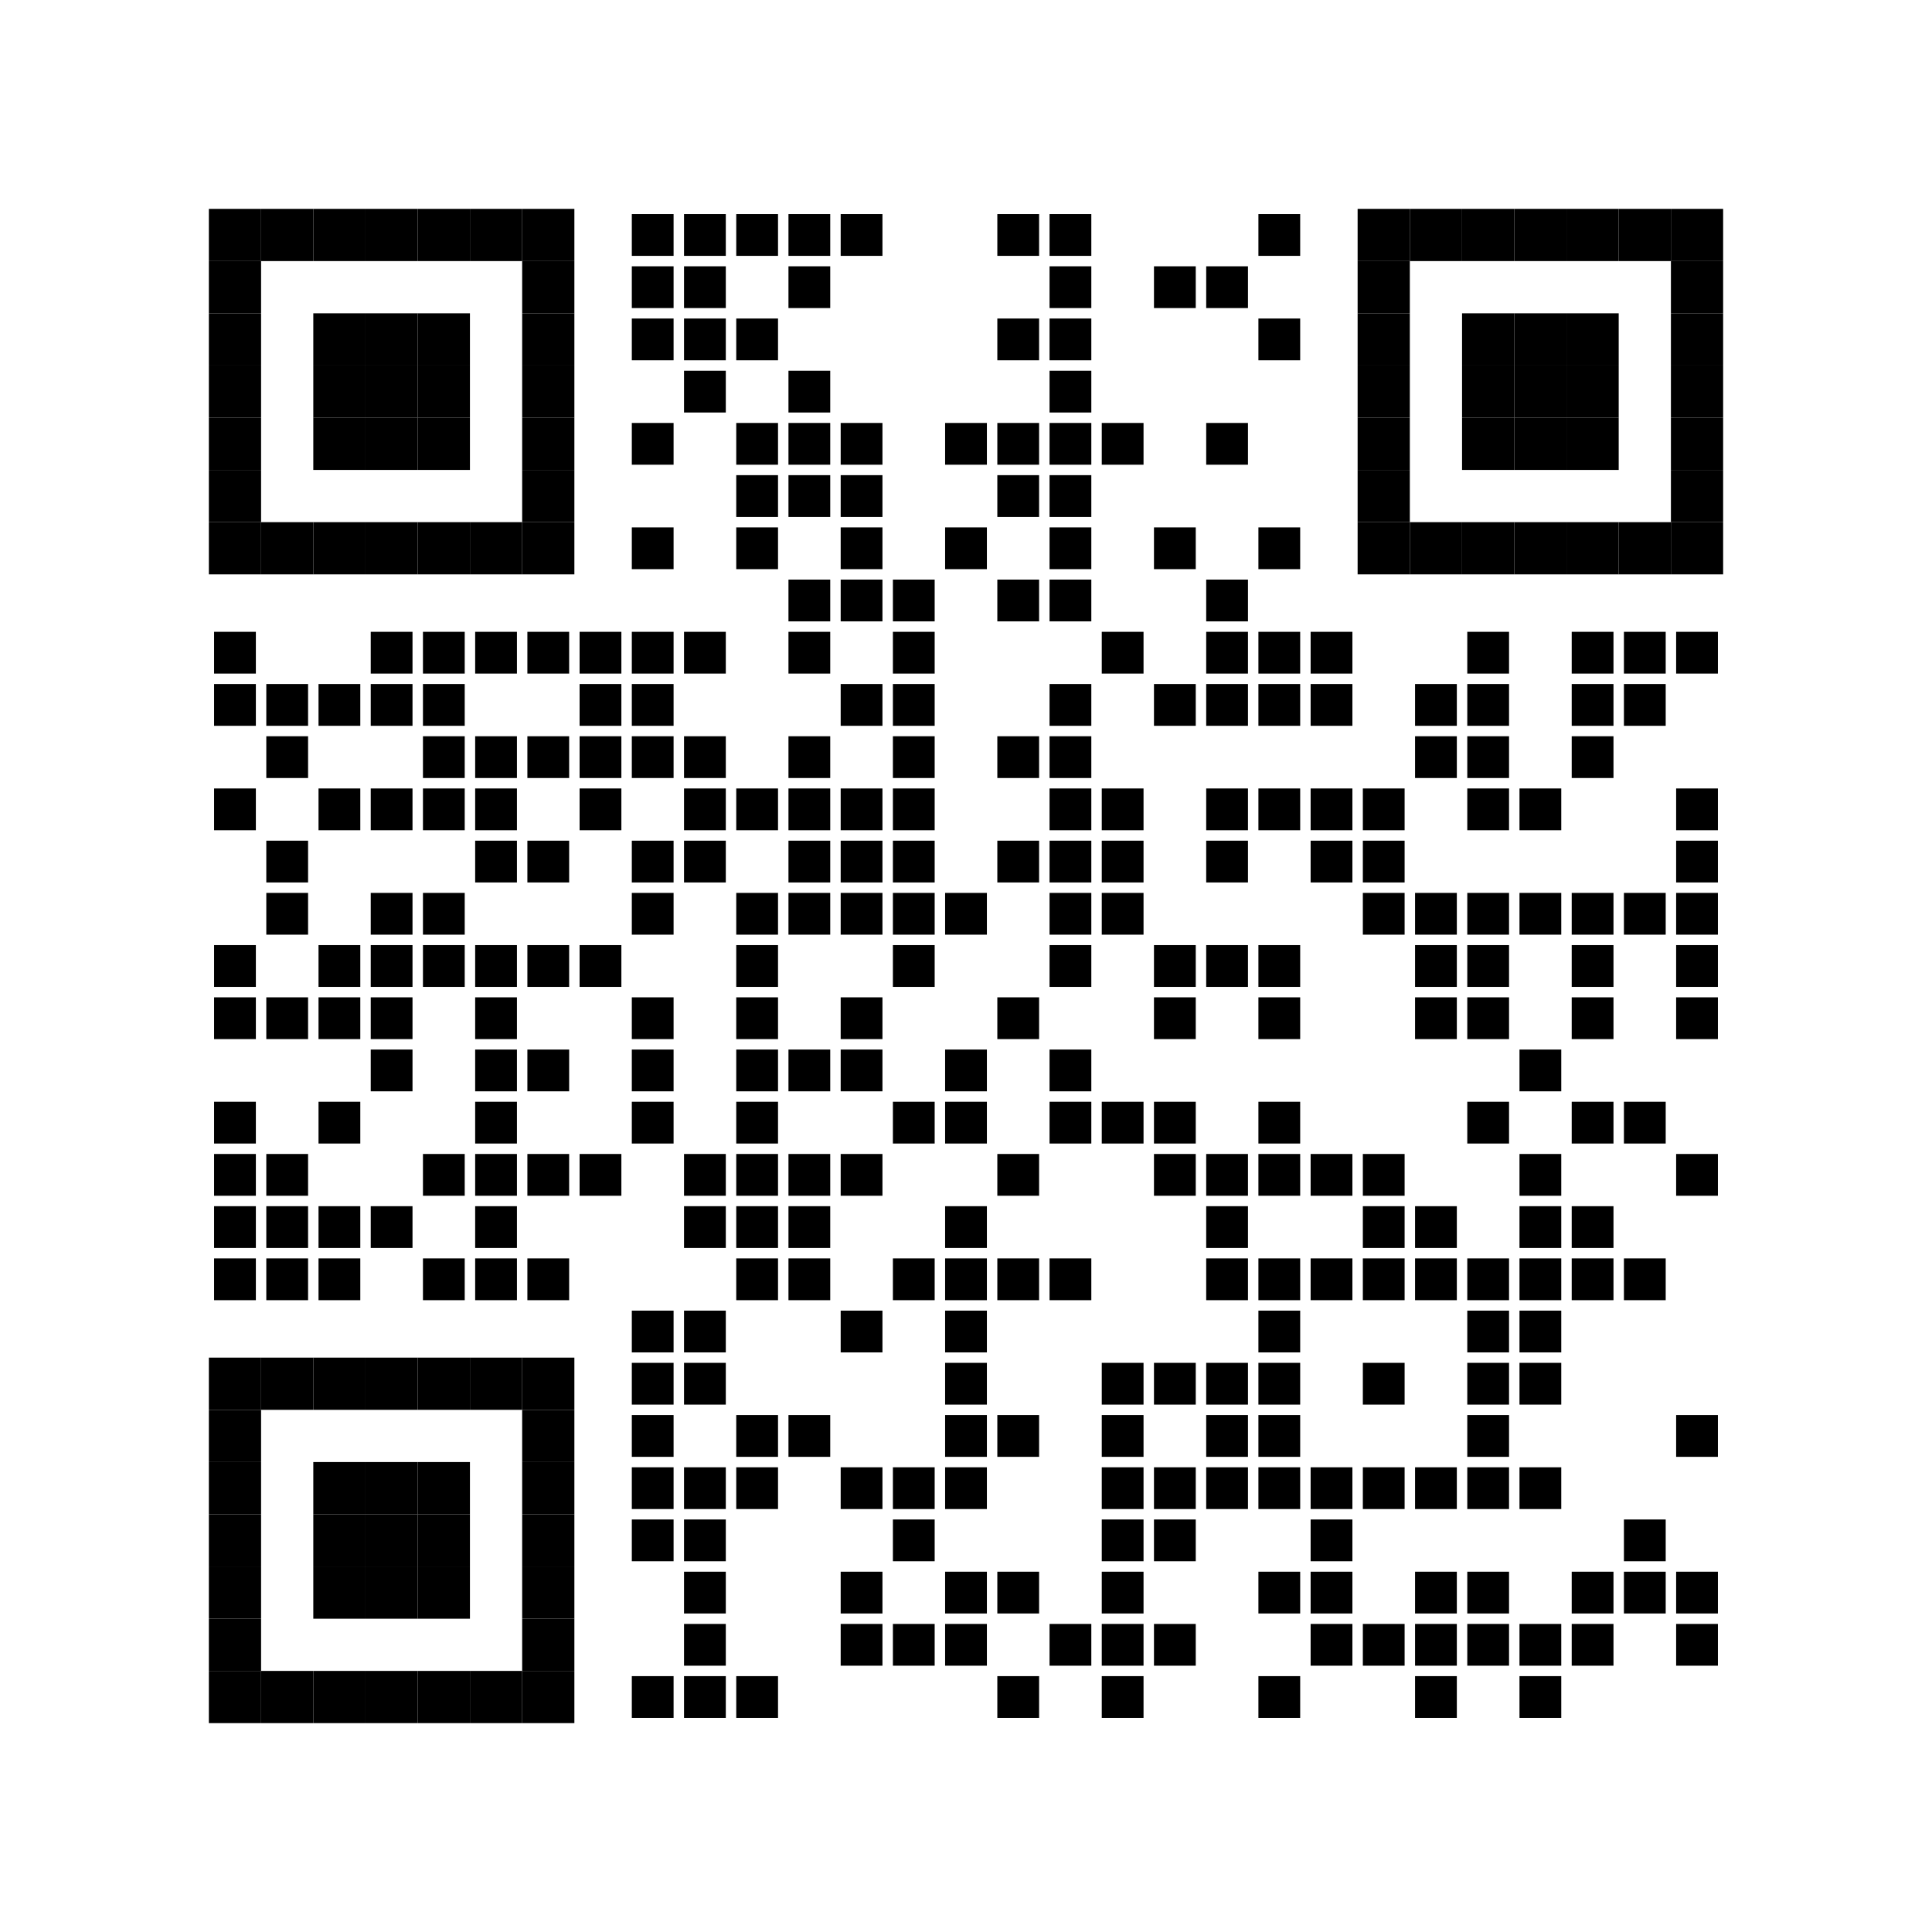 <?xml version='1.0' encoding='UTF-8'?>
<svg width="37mm" height="37mm" version="1.1" xmlns="http://www.w3.org/2000/svg"><svg:rect xmlns:svg="http://www.w3.org/2000/svg" x="4mm" y="4mm" width="1mm" height="1mm"/><svg:rect xmlns:svg="http://www.w3.org/2000/svg" x="5mm" y="4mm" width="1mm" height="1mm"/><svg:rect xmlns:svg="http://www.w3.org/2000/svg" x="6mm" y="4mm" width="1mm" height="1mm"/><svg:rect xmlns:svg="http://www.w3.org/2000/svg" x="7mm" y="4mm" width="1mm" height="1mm"/><svg:rect xmlns:svg="http://www.w3.org/2000/svg" x="8mm" y="4mm" width="1mm" height="1mm"/><svg:rect xmlns:svg="http://www.w3.org/2000/svg" x="9mm" y="4mm" width="1mm" height="1mm"/><svg:rect xmlns:svg="http://www.w3.org/2000/svg" x="10mm" y="4mm" width="1mm" height="1mm"/><svg:rect xmlns:svg="http://www.w3.org/2000/svg" x="12.1mm" y="4.1mm" width="0.8mm" height="0.8mm"/><svg:rect xmlns:svg="http://www.w3.org/2000/svg" x="13.1mm" y="4.1mm" width="0.8mm" height="0.8mm"/><svg:rect xmlns:svg="http://www.w3.org/2000/svg" x="14.1mm" y="4.1mm" width="0.8mm" height="0.8mm"/><svg:rect xmlns:svg="http://www.w3.org/2000/svg" x="15.1mm" y="4.1mm" width="0.8mm" height="0.8mm"/><svg:rect xmlns:svg="http://www.w3.org/2000/svg" x="16.1mm" y="4.1mm" width="0.8mm" height="0.8mm"/><svg:rect xmlns:svg="http://www.w3.org/2000/svg" x="19.1mm" y="4.1mm" width="0.8mm" height="0.8mm"/><svg:rect xmlns:svg="http://www.w3.org/2000/svg" x="20.1mm" y="4.1mm" width="0.8mm" height="0.8mm"/><svg:rect xmlns:svg="http://www.w3.org/2000/svg" x="24.1mm" y="4.1mm" width="0.8mm" height="0.8mm"/><svg:rect xmlns:svg="http://www.w3.org/2000/svg" x="26mm" y="4mm" width="1mm" height="1mm"/><svg:rect xmlns:svg="http://www.w3.org/2000/svg" x="27mm" y="4mm" width="1mm" height="1mm"/><svg:rect xmlns:svg="http://www.w3.org/2000/svg" x="28mm" y="4mm" width="1mm" height="1mm"/><svg:rect xmlns:svg="http://www.w3.org/2000/svg" x="29mm" y="4mm" width="1mm" height="1mm"/><svg:rect xmlns:svg="http://www.w3.org/2000/svg" x="30mm" y="4mm" width="1mm" height="1mm"/><svg:rect xmlns:svg="http://www.w3.org/2000/svg" x="31mm" y="4mm" width="1mm" height="1mm"/><svg:rect xmlns:svg="http://www.w3.org/2000/svg" x="32mm" y="4mm" width="1mm" height="1mm"/><svg:rect xmlns:svg="http://www.w3.org/2000/svg" x="4mm" y="5mm" width="1mm" height="1mm"/><svg:rect xmlns:svg="http://www.w3.org/2000/svg" x="10mm" y="5mm" width="1mm" height="1mm"/><svg:rect xmlns:svg="http://www.w3.org/2000/svg" x="12.1mm" y="5.1mm" width="0.8mm" height="0.8mm"/><svg:rect xmlns:svg="http://www.w3.org/2000/svg" x="13.1mm" y="5.1mm" width="0.8mm" height="0.8mm"/><svg:rect xmlns:svg="http://www.w3.org/2000/svg" x="15.1mm" y="5.1mm" width="0.8mm" height="0.8mm"/><svg:rect xmlns:svg="http://www.w3.org/2000/svg" x="20.1mm" y="5.1mm" width="0.8mm" height="0.8mm"/><svg:rect xmlns:svg="http://www.w3.org/2000/svg" x="22.1mm" y="5.1mm" width="0.8mm" height="0.8mm"/><svg:rect xmlns:svg="http://www.w3.org/2000/svg" x="23.1mm" y="5.1mm" width="0.8mm" height="0.8mm"/><svg:rect xmlns:svg="http://www.w3.org/2000/svg" x="26mm" y="5mm" width="1mm" height="1mm"/><svg:rect xmlns:svg="http://www.w3.org/2000/svg" x="32mm" y="5mm" width="1mm" height="1mm"/><svg:rect xmlns:svg="http://www.w3.org/2000/svg" x="4mm" y="6mm" width="1mm" height="1mm"/><svg:rect xmlns:svg="http://www.w3.org/2000/svg" x="6mm" y="6mm" width="1mm" height="1mm"/><svg:rect xmlns:svg="http://www.w3.org/2000/svg" x="7mm" y="6mm" width="1mm" height="1mm"/><svg:rect xmlns:svg="http://www.w3.org/2000/svg" x="8mm" y="6mm" width="1mm" height="1mm"/><svg:rect xmlns:svg="http://www.w3.org/2000/svg" x="10mm" y="6mm" width="1mm" height="1mm"/><svg:rect xmlns:svg="http://www.w3.org/2000/svg" x="12.1mm" y="6.1mm" width="0.8mm" height="0.8mm"/><svg:rect xmlns:svg="http://www.w3.org/2000/svg" x="13.1mm" y="6.1mm" width="0.8mm" height="0.8mm"/><svg:rect xmlns:svg="http://www.w3.org/2000/svg" x="14.1mm" y="6.1mm" width="0.8mm" height="0.8mm"/><svg:rect xmlns:svg="http://www.w3.org/2000/svg" x="19.1mm" y="6.1mm" width="0.8mm" height="0.8mm"/><svg:rect xmlns:svg="http://www.w3.org/2000/svg" x="20.1mm" y="6.1mm" width="0.8mm" height="0.8mm"/><svg:rect xmlns:svg="http://www.w3.org/2000/svg" x="24.1mm" y="6.1mm" width="0.8mm" height="0.8mm"/><svg:rect xmlns:svg="http://www.w3.org/2000/svg" x="26mm" y="6mm" width="1mm" height="1mm"/><svg:rect xmlns:svg="http://www.w3.org/2000/svg" x="28mm" y="6mm" width="1mm" height="1mm"/><svg:rect xmlns:svg="http://www.w3.org/2000/svg" x="29mm" y="6mm" width="1mm" height="1mm"/><svg:rect xmlns:svg="http://www.w3.org/2000/svg" x="30mm" y="6mm" width="1mm" height="1mm"/><svg:rect xmlns:svg="http://www.w3.org/2000/svg" x="32mm" y="6mm" width="1mm" height="1mm"/><svg:rect xmlns:svg="http://www.w3.org/2000/svg" x="4mm" y="7mm" width="1mm" height="1mm"/><svg:rect xmlns:svg="http://www.w3.org/2000/svg" x="6mm" y="7mm" width="1mm" height="1mm"/><svg:rect xmlns:svg="http://www.w3.org/2000/svg" x="7mm" y="7mm" width="1mm" height="1mm"/><svg:rect xmlns:svg="http://www.w3.org/2000/svg" x="8mm" y="7mm" width="1mm" height="1mm"/><svg:rect xmlns:svg="http://www.w3.org/2000/svg" x="10mm" y="7mm" width="1mm" height="1mm"/><svg:rect xmlns:svg="http://www.w3.org/2000/svg" x="13.1mm" y="7.1mm" width="0.8mm" height="0.8mm"/><svg:rect xmlns:svg="http://www.w3.org/2000/svg" x="15.1mm" y="7.1mm" width="0.8mm" height="0.8mm"/><svg:rect xmlns:svg="http://www.w3.org/2000/svg" x="20.1mm" y="7.1mm" width="0.8mm" height="0.8mm"/><svg:rect xmlns:svg="http://www.w3.org/2000/svg" x="26mm" y="7mm" width="1mm" height="1mm"/><svg:rect xmlns:svg="http://www.w3.org/2000/svg" x="28mm" y="7mm" width="1mm" height="1mm"/><svg:rect xmlns:svg="http://www.w3.org/2000/svg" x="29mm" y="7mm" width="1mm" height="1mm"/><svg:rect xmlns:svg="http://www.w3.org/2000/svg" x="30mm" y="7mm" width="1mm" height="1mm"/><svg:rect xmlns:svg="http://www.w3.org/2000/svg" x="32mm" y="7mm" width="1mm" height="1mm"/><svg:rect xmlns:svg="http://www.w3.org/2000/svg" x="4mm" y="8mm" width="1mm" height="1mm"/><svg:rect xmlns:svg="http://www.w3.org/2000/svg" x="6mm" y="8mm" width="1mm" height="1mm"/><svg:rect xmlns:svg="http://www.w3.org/2000/svg" x="7mm" y="8mm" width="1mm" height="1mm"/><svg:rect xmlns:svg="http://www.w3.org/2000/svg" x="8mm" y="8mm" width="1mm" height="1mm"/><svg:rect xmlns:svg="http://www.w3.org/2000/svg" x="10mm" y="8mm" width="1mm" height="1mm"/><svg:rect xmlns:svg="http://www.w3.org/2000/svg" x="12.1mm" y="8.1mm" width="0.8mm" height="0.8mm"/><svg:rect xmlns:svg="http://www.w3.org/2000/svg" x="14.1mm" y="8.1mm" width="0.8mm" height="0.8mm"/><svg:rect xmlns:svg="http://www.w3.org/2000/svg" x="15.1mm" y="8.1mm" width="0.8mm" height="0.8mm"/><svg:rect xmlns:svg="http://www.w3.org/2000/svg" x="16.1mm" y="8.1mm" width="0.8mm" height="0.8mm"/><svg:rect xmlns:svg="http://www.w3.org/2000/svg" x="18.1mm" y="8.1mm" width="0.8mm" height="0.8mm"/><svg:rect xmlns:svg="http://www.w3.org/2000/svg" x="19.1mm" y="8.1mm" width="0.8mm" height="0.8mm"/><svg:rect xmlns:svg="http://www.w3.org/2000/svg" x="20.1mm" y="8.1mm" width="0.8mm" height="0.8mm"/><svg:rect xmlns:svg="http://www.w3.org/2000/svg" x="21.1mm" y="8.1mm" width="0.8mm" height="0.8mm"/><svg:rect xmlns:svg="http://www.w3.org/2000/svg" x="23.1mm" y="8.1mm" width="0.8mm" height="0.8mm"/><svg:rect xmlns:svg="http://www.w3.org/2000/svg" x="26mm" y="8mm" width="1mm" height="1mm"/><svg:rect xmlns:svg="http://www.w3.org/2000/svg" x="28mm" y="8mm" width="1mm" height="1mm"/><svg:rect xmlns:svg="http://www.w3.org/2000/svg" x="29mm" y="8mm" width="1mm" height="1mm"/><svg:rect xmlns:svg="http://www.w3.org/2000/svg" x="30mm" y="8mm" width="1mm" height="1mm"/><svg:rect xmlns:svg="http://www.w3.org/2000/svg" x="32mm" y="8mm" width="1mm" height="1mm"/><svg:rect xmlns:svg="http://www.w3.org/2000/svg" x="4mm" y="9mm" width="1mm" height="1mm"/><svg:rect xmlns:svg="http://www.w3.org/2000/svg" x="10mm" y="9mm" width="1mm" height="1mm"/><svg:rect xmlns:svg="http://www.w3.org/2000/svg" x="14.1mm" y="9.1mm" width="0.8mm" height="0.8mm"/><svg:rect xmlns:svg="http://www.w3.org/2000/svg" x="15.1mm" y="9.1mm" width="0.8mm" height="0.8mm"/><svg:rect xmlns:svg="http://www.w3.org/2000/svg" x="16.1mm" y="9.1mm" width="0.8mm" height="0.8mm"/><svg:rect xmlns:svg="http://www.w3.org/2000/svg" x="19.1mm" y="9.1mm" width="0.8mm" height="0.8mm"/><svg:rect xmlns:svg="http://www.w3.org/2000/svg" x="20.1mm" y="9.1mm" width="0.8mm" height="0.8mm"/><svg:rect xmlns:svg="http://www.w3.org/2000/svg" x="26mm" y="9mm" width="1mm" height="1mm"/><svg:rect xmlns:svg="http://www.w3.org/2000/svg" x="32mm" y="9mm" width="1mm" height="1mm"/><svg:rect xmlns:svg="http://www.w3.org/2000/svg" x="4mm" y="10mm" width="1mm" height="1mm"/><svg:rect xmlns:svg="http://www.w3.org/2000/svg" x="5mm" y="10mm" width="1mm" height="1mm"/><svg:rect xmlns:svg="http://www.w3.org/2000/svg" x="6mm" y="10mm" width="1mm" height="1mm"/><svg:rect xmlns:svg="http://www.w3.org/2000/svg" x="7mm" y="10mm" width="1mm" height="1mm"/><svg:rect xmlns:svg="http://www.w3.org/2000/svg" x="8mm" y="10mm" width="1mm" height="1mm"/><svg:rect xmlns:svg="http://www.w3.org/2000/svg" x="9mm" y="10mm" width="1mm" height="1mm"/><svg:rect xmlns:svg="http://www.w3.org/2000/svg" x="10mm" y="10mm" width="1mm" height="1mm"/><svg:rect xmlns:svg="http://www.w3.org/2000/svg" x="12.1mm" y="10.1mm" width="0.8mm" height="0.8mm"/><svg:rect xmlns:svg="http://www.w3.org/2000/svg" x="14.1mm" y="10.1mm" width="0.8mm" height="0.8mm"/><svg:rect xmlns:svg="http://www.w3.org/2000/svg" x="16.1mm" y="10.1mm" width="0.8mm" height="0.8mm"/><svg:rect xmlns:svg="http://www.w3.org/2000/svg" x="18.1mm" y="10.1mm" width="0.8mm" height="0.8mm"/><svg:rect xmlns:svg="http://www.w3.org/2000/svg" x="20.1mm" y="10.1mm" width="0.8mm" height="0.8mm"/><svg:rect xmlns:svg="http://www.w3.org/2000/svg" x="22.1mm" y="10.1mm" width="0.8mm" height="0.8mm"/><svg:rect xmlns:svg="http://www.w3.org/2000/svg" x="24.1mm" y="10.1mm" width="0.8mm" height="0.8mm"/><svg:rect xmlns:svg="http://www.w3.org/2000/svg" x="26mm" y="10mm" width="1mm" height="1mm"/><svg:rect xmlns:svg="http://www.w3.org/2000/svg" x="27mm" y="10mm" width="1mm" height="1mm"/><svg:rect xmlns:svg="http://www.w3.org/2000/svg" x="28mm" y="10mm" width="1mm" height="1mm"/><svg:rect xmlns:svg="http://www.w3.org/2000/svg" x="29mm" y="10mm" width="1mm" height="1mm"/><svg:rect xmlns:svg="http://www.w3.org/2000/svg" x="30mm" y="10mm" width="1mm" height="1mm"/><svg:rect xmlns:svg="http://www.w3.org/2000/svg" x="31mm" y="10mm" width="1mm" height="1mm"/><svg:rect xmlns:svg="http://www.w3.org/2000/svg" x="32mm" y="10mm" width="1mm" height="1mm"/><svg:rect xmlns:svg="http://www.w3.org/2000/svg" x="15.1mm" y="11.1mm" width="0.8mm" height="0.8mm"/><svg:rect xmlns:svg="http://www.w3.org/2000/svg" x="16.1mm" y="11.1mm" width="0.8mm" height="0.8mm"/><svg:rect xmlns:svg="http://www.w3.org/2000/svg" x="17.1mm" y="11.1mm" width="0.8mm" height="0.8mm"/><svg:rect xmlns:svg="http://www.w3.org/2000/svg" x="19.1mm" y="11.1mm" width="0.8mm" height="0.8mm"/><svg:rect xmlns:svg="http://www.w3.org/2000/svg" x="20.1mm" y="11.1mm" width="0.8mm" height="0.8mm"/><svg:rect xmlns:svg="http://www.w3.org/2000/svg" x="23.1mm" y="11.1mm" width="0.8mm" height="0.8mm"/><svg:rect xmlns:svg="http://www.w3.org/2000/svg" x="4.1mm" y="12.1mm" width="0.8mm" height="0.8mm"/><svg:rect xmlns:svg="http://www.w3.org/2000/svg" x="7.1mm" y="12.1mm" width="0.8mm" height="0.8mm"/><svg:rect xmlns:svg="http://www.w3.org/2000/svg" x="8.1mm" y="12.1mm" width="0.8mm" height="0.8mm"/><svg:rect xmlns:svg="http://www.w3.org/2000/svg" x="9.1mm" y="12.1mm" width="0.8mm" height="0.8mm"/><svg:rect xmlns:svg="http://www.w3.org/2000/svg" x="10.1mm" y="12.1mm" width="0.8mm" height="0.8mm"/><svg:rect xmlns:svg="http://www.w3.org/2000/svg" x="11.1mm" y="12.1mm" width="0.8mm" height="0.8mm"/><svg:rect xmlns:svg="http://www.w3.org/2000/svg" x="12.1mm" y="12.1mm" width="0.8mm" height="0.8mm"/><svg:rect xmlns:svg="http://www.w3.org/2000/svg" x="13.1mm" y="12.1mm" width="0.8mm" height="0.8mm"/><svg:rect xmlns:svg="http://www.w3.org/2000/svg" x="15.1mm" y="12.1mm" width="0.8mm" height="0.8mm"/><svg:rect xmlns:svg="http://www.w3.org/2000/svg" x="17.1mm" y="12.1mm" width="0.8mm" height="0.8mm"/><svg:rect xmlns:svg="http://www.w3.org/2000/svg" x="21.1mm" y="12.1mm" width="0.8mm" height="0.8mm"/><svg:rect xmlns:svg="http://www.w3.org/2000/svg" x="23.1mm" y="12.1mm" width="0.8mm" height="0.8mm"/><svg:rect xmlns:svg="http://www.w3.org/2000/svg" x="24.1mm" y="12.1mm" width="0.8mm" height="0.8mm"/><svg:rect xmlns:svg="http://www.w3.org/2000/svg" x="25.1mm" y="12.1mm" width="0.8mm" height="0.8mm"/><svg:rect xmlns:svg="http://www.w3.org/2000/svg" x="28.1mm" y="12.1mm" width="0.8mm" height="0.8mm"/><svg:rect xmlns:svg="http://www.w3.org/2000/svg" x="30.1mm" y="12.1mm" width="0.8mm" height="0.8mm"/><svg:rect xmlns:svg="http://www.w3.org/2000/svg" x="31.1mm" y="12.1mm" width="0.8mm" height="0.8mm"/><svg:rect xmlns:svg="http://www.w3.org/2000/svg" x="32.1mm" y="12.1mm" width="0.8mm" height="0.8mm"/><svg:rect xmlns:svg="http://www.w3.org/2000/svg" x="4.1mm" y="13.1mm" width="0.8mm" height="0.8mm"/><svg:rect xmlns:svg="http://www.w3.org/2000/svg" x="5.1mm" y="13.1mm" width="0.8mm" height="0.8mm"/><svg:rect xmlns:svg="http://www.w3.org/2000/svg" x="6.1mm" y="13.1mm" width="0.8mm" height="0.8mm"/><svg:rect xmlns:svg="http://www.w3.org/2000/svg" x="7.1mm" y="13.1mm" width="0.8mm" height="0.8mm"/><svg:rect xmlns:svg="http://www.w3.org/2000/svg" x="8.1mm" y="13.1mm" width="0.8mm" height="0.8mm"/><svg:rect xmlns:svg="http://www.w3.org/2000/svg" x="11.1mm" y="13.1mm" width="0.8mm" height="0.8mm"/><svg:rect xmlns:svg="http://www.w3.org/2000/svg" x="12.1mm" y="13.1mm" width="0.8mm" height="0.8mm"/><svg:rect xmlns:svg="http://www.w3.org/2000/svg" x="16.1mm" y="13.1mm" width="0.8mm" height="0.8mm"/><svg:rect xmlns:svg="http://www.w3.org/2000/svg" x="17.1mm" y="13.1mm" width="0.8mm" height="0.8mm"/><svg:rect xmlns:svg="http://www.w3.org/2000/svg" x="20.1mm" y="13.1mm" width="0.8mm" height="0.8mm"/><svg:rect xmlns:svg="http://www.w3.org/2000/svg" x="22.1mm" y="13.1mm" width="0.8mm" height="0.8mm"/><svg:rect xmlns:svg="http://www.w3.org/2000/svg" x="23.1mm" y="13.1mm" width="0.8mm" height="0.8mm"/><svg:rect xmlns:svg="http://www.w3.org/2000/svg" x="24.1mm" y="13.1mm" width="0.8mm" height="0.8mm"/><svg:rect xmlns:svg="http://www.w3.org/2000/svg" x="25.1mm" y="13.1mm" width="0.8mm" height="0.8mm"/><svg:rect xmlns:svg="http://www.w3.org/2000/svg" x="27.1mm" y="13.1mm" width="0.8mm" height="0.8mm"/><svg:rect xmlns:svg="http://www.w3.org/2000/svg" x="28.1mm" y="13.1mm" width="0.8mm" height="0.8mm"/><svg:rect xmlns:svg="http://www.w3.org/2000/svg" x="30.1mm" y="13.1mm" width="0.8mm" height="0.8mm"/><svg:rect xmlns:svg="http://www.w3.org/2000/svg" x="31.1mm" y="13.1mm" width="0.8mm" height="0.8mm"/><svg:rect xmlns:svg="http://www.w3.org/2000/svg" x="5.1mm" y="14.1mm" width="0.8mm" height="0.8mm"/><svg:rect xmlns:svg="http://www.w3.org/2000/svg" x="8.1mm" y="14.1mm" width="0.8mm" height="0.8mm"/><svg:rect xmlns:svg="http://www.w3.org/2000/svg" x="9.1mm" y="14.1mm" width="0.8mm" height="0.8mm"/><svg:rect xmlns:svg="http://www.w3.org/2000/svg" x="10.1mm" y="14.1mm" width="0.8mm" height="0.8mm"/><svg:rect xmlns:svg="http://www.w3.org/2000/svg" x="11.1mm" y="14.1mm" width="0.8mm" height="0.8mm"/><svg:rect xmlns:svg="http://www.w3.org/2000/svg" x="12.1mm" y="14.1mm" width="0.8mm" height="0.8mm"/><svg:rect xmlns:svg="http://www.w3.org/2000/svg" x="13.1mm" y="14.1mm" width="0.8mm" height="0.8mm"/><svg:rect xmlns:svg="http://www.w3.org/2000/svg" x="15.1mm" y="14.1mm" width="0.8mm" height="0.8mm"/><svg:rect xmlns:svg="http://www.w3.org/2000/svg" x="17.1mm" y="14.1mm" width="0.8mm" height="0.8mm"/><svg:rect xmlns:svg="http://www.w3.org/2000/svg" x="19.1mm" y="14.1mm" width="0.8mm" height="0.8mm"/><svg:rect xmlns:svg="http://www.w3.org/2000/svg" x="20.1mm" y="14.1mm" width="0.8mm" height="0.8mm"/><svg:rect xmlns:svg="http://www.w3.org/2000/svg" x="27.1mm" y="14.1mm" width="0.8mm" height="0.8mm"/><svg:rect xmlns:svg="http://www.w3.org/2000/svg" x="28.1mm" y="14.1mm" width="0.8mm" height="0.8mm"/><svg:rect xmlns:svg="http://www.w3.org/2000/svg" x="30.1mm" y="14.1mm" width="0.8mm" height="0.8mm"/><svg:rect xmlns:svg="http://www.w3.org/2000/svg" x="4.1mm" y="15.1mm" width="0.8mm" height="0.8mm"/><svg:rect xmlns:svg="http://www.w3.org/2000/svg" x="6.1mm" y="15.1mm" width="0.8mm" height="0.8mm"/><svg:rect xmlns:svg="http://www.w3.org/2000/svg" x="7.1mm" y="15.1mm" width="0.8mm" height="0.8mm"/><svg:rect xmlns:svg="http://www.w3.org/2000/svg" x="8.1mm" y="15.1mm" width="0.8mm" height="0.8mm"/><svg:rect xmlns:svg="http://www.w3.org/2000/svg" x="9.1mm" y="15.1mm" width="0.8mm" height="0.8mm"/><svg:rect xmlns:svg="http://www.w3.org/2000/svg" x="11.1mm" y="15.1mm" width="0.8mm" height="0.8mm"/><svg:rect xmlns:svg="http://www.w3.org/2000/svg" x="13.1mm" y="15.1mm" width="0.8mm" height="0.8mm"/><svg:rect xmlns:svg="http://www.w3.org/2000/svg" x="14.1mm" y="15.1mm" width="0.8mm" height="0.8mm"/><svg:rect xmlns:svg="http://www.w3.org/2000/svg" x="15.1mm" y="15.1mm" width="0.8mm" height="0.8mm"/><svg:rect xmlns:svg="http://www.w3.org/2000/svg" x="16.1mm" y="15.1mm" width="0.8mm" height="0.8mm"/><svg:rect xmlns:svg="http://www.w3.org/2000/svg" x="17.1mm" y="15.1mm" width="0.8mm" height="0.8mm"/><svg:rect xmlns:svg="http://www.w3.org/2000/svg" x="20.1mm" y="15.1mm" width="0.8mm" height="0.8mm"/><svg:rect xmlns:svg="http://www.w3.org/2000/svg" x="21.1mm" y="15.1mm" width="0.8mm" height="0.8mm"/><svg:rect xmlns:svg="http://www.w3.org/2000/svg" x="23.1mm" y="15.1mm" width="0.8mm" height="0.8mm"/><svg:rect xmlns:svg="http://www.w3.org/2000/svg" x="24.1mm" y="15.1mm" width="0.8mm" height="0.8mm"/><svg:rect xmlns:svg="http://www.w3.org/2000/svg" x="25.1mm" y="15.1mm" width="0.8mm" height="0.8mm"/><svg:rect xmlns:svg="http://www.w3.org/2000/svg" x="26.1mm" y="15.1mm" width="0.8mm" height="0.8mm"/><svg:rect xmlns:svg="http://www.w3.org/2000/svg" x="28.1mm" y="15.1mm" width="0.8mm" height="0.8mm"/><svg:rect xmlns:svg="http://www.w3.org/2000/svg" x="29.1mm" y="15.1mm" width="0.8mm" height="0.8mm"/><svg:rect xmlns:svg="http://www.w3.org/2000/svg" x="32.1mm" y="15.1mm" width="0.8mm" height="0.8mm"/><svg:rect xmlns:svg="http://www.w3.org/2000/svg" x="5.1mm" y="16.1mm" width="0.8mm" height="0.8mm"/><svg:rect xmlns:svg="http://www.w3.org/2000/svg" x="9.1mm" y="16.1mm" width="0.8mm" height="0.8mm"/><svg:rect xmlns:svg="http://www.w3.org/2000/svg" x="10.1mm" y="16.1mm" width="0.8mm" height="0.8mm"/><svg:rect xmlns:svg="http://www.w3.org/2000/svg" x="12.1mm" y="16.1mm" width="0.8mm" height="0.8mm"/><svg:rect xmlns:svg="http://www.w3.org/2000/svg" x="13.1mm" y="16.1mm" width="0.8mm" height="0.8mm"/><svg:rect xmlns:svg="http://www.w3.org/2000/svg" x="15.1mm" y="16.1mm" width="0.8mm" height="0.8mm"/><svg:rect xmlns:svg="http://www.w3.org/2000/svg" x="16.1mm" y="16.1mm" width="0.8mm" height="0.8mm"/><svg:rect xmlns:svg="http://www.w3.org/2000/svg" x="17.1mm" y="16.1mm" width="0.8mm" height="0.8mm"/><svg:rect xmlns:svg="http://www.w3.org/2000/svg" x="19.1mm" y="16.1mm" width="0.8mm" height="0.8mm"/><svg:rect xmlns:svg="http://www.w3.org/2000/svg" x="20.1mm" y="16.1mm" width="0.8mm" height="0.8mm"/><svg:rect xmlns:svg="http://www.w3.org/2000/svg" x="21.1mm" y="16.1mm" width="0.8mm" height="0.8mm"/><svg:rect xmlns:svg="http://www.w3.org/2000/svg" x="23.1mm" y="16.1mm" width="0.8mm" height="0.8mm"/><svg:rect xmlns:svg="http://www.w3.org/2000/svg" x="25.1mm" y="16.1mm" width="0.8mm" height="0.8mm"/><svg:rect xmlns:svg="http://www.w3.org/2000/svg" x="26.1mm" y="16.1mm" width="0.8mm" height="0.8mm"/><svg:rect xmlns:svg="http://www.w3.org/2000/svg" x="32.1mm" y="16.1mm" width="0.8mm" height="0.8mm"/><svg:rect xmlns:svg="http://www.w3.org/2000/svg" x="5.1mm" y="17.1mm" width="0.8mm" height="0.8mm"/><svg:rect xmlns:svg="http://www.w3.org/2000/svg" x="7.1mm" y="17.1mm" width="0.8mm" height="0.8mm"/><svg:rect xmlns:svg="http://www.w3.org/2000/svg" x="8.1mm" y="17.1mm" width="0.8mm" height="0.8mm"/><svg:rect xmlns:svg="http://www.w3.org/2000/svg" x="12.1mm" y="17.1mm" width="0.8mm" height="0.8mm"/><svg:rect xmlns:svg="http://www.w3.org/2000/svg" x="14.1mm" y="17.1mm" width="0.8mm" height="0.8mm"/><svg:rect xmlns:svg="http://www.w3.org/2000/svg" x="15.1mm" y="17.1mm" width="0.8mm" height="0.8mm"/><svg:rect xmlns:svg="http://www.w3.org/2000/svg" x="16.1mm" y="17.1mm" width="0.8mm" height="0.8mm"/><svg:rect xmlns:svg="http://www.w3.org/2000/svg" x="17.1mm" y="17.1mm" width="0.8mm" height="0.8mm"/><svg:rect xmlns:svg="http://www.w3.org/2000/svg" x="18.1mm" y="17.1mm" width="0.8mm" height="0.8mm"/><svg:rect xmlns:svg="http://www.w3.org/2000/svg" x="20.1mm" y="17.1mm" width="0.8mm" height="0.8mm"/><svg:rect xmlns:svg="http://www.w3.org/2000/svg" x="21.1mm" y="17.1mm" width="0.8mm" height="0.8mm"/><svg:rect xmlns:svg="http://www.w3.org/2000/svg" x="26.1mm" y="17.1mm" width="0.8mm" height="0.8mm"/><svg:rect xmlns:svg="http://www.w3.org/2000/svg" x="27.1mm" y="17.1mm" width="0.8mm" height="0.8mm"/><svg:rect xmlns:svg="http://www.w3.org/2000/svg" x="28.1mm" y="17.1mm" width="0.8mm" height="0.8mm"/><svg:rect xmlns:svg="http://www.w3.org/2000/svg" x="29.1mm" y="17.1mm" width="0.8mm" height="0.8mm"/><svg:rect xmlns:svg="http://www.w3.org/2000/svg" x="30.1mm" y="17.1mm" width="0.8mm" height="0.8mm"/><svg:rect xmlns:svg="http://www.w3.org/2000/svg" x="31.1mm" y="17.1mm" width="0.8mm" height="0.8mm"/><svg:rect xmlns:svg="http://www.w3.org/2000/svg" x="32.1mm" y="17.1mm" width="0.8mm" height="0.8mm"/><svg:rect xmlns:svg="http://www.w3.org/2000/svg" x="4.1mm" y="18.1mm" width="0.8mm" height="0.8mm"/><svg:rect xmlns:svg="http://www.w3.org/2000/svg" x="6.1mm" y="18.1mm" width="0.8mm" height="0.8mm"/><svg:rect xmlns:svg="http://www.w3.org/2000/svg" x="7.1mm" y="18.1mm" width="0.8mm" height="0.8mm"/><svg:rect xmlns:svg="http://www.w3.org/2000/svg" x="8.1mm" y="18.1mm" width="0.8mm" height="0.8mm"/><svg:rect xmlns:svg="http://www.w3.org/2000/svg" x="9.1mm" y="18.1mm" width="0.8mm" height="0.8mm"/><svg:rect xmlns:svg="http://www.w3.org/2000/svg" x="10.1mm" y="18.1mm" width="0.8mm" height="0.8mm"/><svg:rect xmlns:svg="http://www.w3.org/2000/svg" x="11.1mm" y="18.1mm" width="0.8mm" height="0.8mm"/><svg:rect xmlns:svg="http://www.w3.org/2000/svg" x="14.1mm" y="18.1mm" width="0.8mm" height="0.8mm"/><svg:rect xmlns:svg="http://www.w3.org/2000/svg" x="17.1mm" y="18.1mm" width="0.8mm" height="0.8mm"/><svg:rect xmlns:svg="http://www.w3.org/2000/svg" x="20.1mm" y="18.1mm" width="0.8mm" height="0.8mm"/><svg:rect xmlns:svg="http://www.w3.org/2000/svg" x="22.1mm" y="18.1mm" width="0.8mm" height="0.8mm"/><svg:rect xmlns:svg="http://www.w3.org/2000/svg" x="23.1mm" y="18.1mm" width="0.8mm" height="0.8mm"/><svg:rect xmlns:svg="http://www.w3.org/2000/svg" x="24.1mm" y="18.1mm" width="0.8mm" height="0.8mm"/><svg:rect xmlns:svg="http://www.w3.org/2000/svg" x="27.1mm" y="18.1mm" width="0.8mm" height="0.8mm"/><svg:rect xmlns:svg="http://www.w3.org/2000/svg" x="28.1mm" y="18.1mm" width="0.8mm" height="0.8mm"/><svg:rect xmlns:svg="http://www.w3.org/2000/svg" x="30.1mm" y="18.1mm" width="0.8mm" height="0.8mm"/><svg:rect xmlns:svg="http://www.w3.org/2000/svg" x="32.1mm" y="18.1mm" width="0.8mm" height="0.8mm"/><svg:rect xmlns:svg="http://www.w3.org/2000/svg" x="4.1mm" y="19.1mm" width="0.8mm" height="0.8mm"/><svg:rect xmlns:svg="http://www.w3.org/2000/svg" x="5.1mm" y="19.1mm" width="0.8mm" height="0.8mm"/><svg:rect xmlns:svg="http://www.w3.org/2000/svg" x="6.1mm" y="19.1mm" width="0.8mm" height="0.8mm"/><svg:rect xmlns:svg="http://www.w3.org/2000/svg" x="7.1mm" y="19.1mm" width="0.8mm" height="0.8mm"/><svg:rect xmlns:svg="http://www.w3.org/2000/svg" x="9.1mm" y="19.1mm" width="0.8mm" height="0.8mm"/><svg:rect xmlns:svg="http://www.w3.org/2000/svg" x="12.1mm" y="19.1mm" width="0.8mm" height="0.8mm"/><svg:rect xmlns:svg="http://www.w3.org/2000/svg" x="14.1mm" y="19.1mm" width="0.8mm" height="0.8mm"/><svg:rect xmlns:svg="http://www.w3.org/2000/svg" x="16.1mm" y="19.1mm" width="0.8mm" height="0.8mm"/><svg:rect xmlns:svg="http://www.w3.org/2000/svg" x="19.1mm" y="19.1mm" width="0.8mm" height="0.8mm"/><svg:rect xmlns:svg="http://www.w3.org/2000/svg" x="22.1mm" y="19.1mm" width="0.8mm" height="0.8mm"/><svg:rect xmlns:svg="http://www.w3.org/2000/svg" x="24.1mm" y="19.1mm" width="0.8mm" height="0.8mm"/><svg:rect xmlns:svg="http://www.w3.org/2000/svg" x="27.1mm" y="19.1mm" width="0.8mm" height="0.8mm"/><svg:rect xmlns:svg="http://www.w3.org/2000/svg" x="28.1mm" y="19.1mm" width="0.8mm" height="0.8mm"/><svg:rect xmlns:svg="http://www.w3.org/2000/svg" x="30.1mm" y="19.1mm" width="0.8mm" height="0.8mm"/><svg:rect xmlns:svg="http://www.w3.org/2000/svg" x="32.1mm" y="19.1mm" width="0.8mm" height="0.8mm"/><svg:rect xmlns:svg="http://www.w3.org/2000/svg" x="7.1mm" y="20.1mm" width="0.8mm" height="0.8mm"/><svg:rect xmlns:svg="http://www.w3.org/2000/svg" x="9.1mm" y="20.1mm" width="0.8mm" height="0.8mm"/><svg:rect xmlns:svg="http://www.w3.org/2000/svg" x="10.1mm" y="20.1mm" width="0.8mm" height="0.8mm"/><svg:rect xmlns:svg="http://www.w3.org/2000/svg" x="12.1mm" y="20.1mm" width="0.8mm" height="0.8mm"/><svg:rect xmlns:svg="http://www.w3.org/2000/svg" x="14.1mm" y="20.1mm" width="0.8mm" height="0.8mm"/><svg:rect xmlns:svg="http://www.w3.org/2000/svg" x="15.1mm" y="20.1mm" width="0.8mm" height="0.8mm"/><svg:rect xmlns:svg="http://www.w3.org/2000/svg" x="16.1mm" y="20.1mm" width="0.8mm" height="0.8mm"/><svg:rect xmlns:svg="http://www.w3.org/2000/svg" x="18.1mm" y="20.1mm" width="0.8mm" height="0.8mm"/><svg:rect xmlns:svg="http://www.w3.org/2000/svg" x="20.1mm" y="20.1mm" width="0.8mm" height="0.8mm"/><svg:rect xmlns:svg="http://www.w3.org/2000/svg" x="29.1mm" y="20.1mm" width="0.8mm" height="0.8mm"/><svg:rect xmlns:svg="http://www.w3.org/2000/svg" x="4.1mm" y="21.1mm" width="0.8mm" height="0.8mm"/><svg:rect xmlns:svg="http://www.w3.org/2000/svg" x="6.1mm" y="21.1mm" width="0.8mm" height="0.8mm"/><svg:rect xmlns:svg="http://www.w3.org/2000/svg" x="9.1mm" y="21.1mm" width="0.8mm" height="0.8mm"/><svg:rect xmlns:svg="http://www.w3.org/2000/svg" x="12.1mm" y="21.1mm" width="0.8mm" height="0.8mm"/><svg:rect xmlns:svg="http://www.w3.org/2000/svg" x="14.1mm" y="21.1mm" width="0.8mm" height="0.8mm"/><svg:rect xmlns:svg="http://www.w3.org/2000/svg" x="17.1mm" y="21.1mm" width="0.8mm" height="0.8mm"/><svg:rect xmlns:svg="http://www.w3.org/2000/svg" x="18.1mm" y="21.1mm" width="0.8mm" height="0.8mm"/><svg:rect xmlns:svg="http://www.w3.org/2000/svg" x="20.1mm" y="21.1mm" width="0.8mm" height="0.8mm"/><svg:rect xmlns:svg="http://www.w3.org/2000/svg" x="21.1mm" y="21.1mm" width="0.8mm" height="0.8mm"/><svg:rect xmlns:svg="http://www.w3.org/2000/svg" x="22.1mm" y="21.1mm" width="0.8mm" height="0.8mm"/><svg:rect xmlns:svg="http://www.w3.org/2000/svg" x="24.1mm" y="21.1mm" width="0.8mm" height="0.8mm"/><svg:rect xmlns:svg="http://www.w3.org/2000/svg" x="28.1mm" y="21.1mm" width="0.8mm" height="0.8mm"/><svg:rect xmlns:svg="http://www.w3.org/2000/svg" x="30.1mm" y="21.1mm" width="0.8mm" height="0.8mm"/><svg:rect xmlns:svg="http://www.w3.org/2000/svg" x="31.1mm" y="21.1mm" width="0.8mm" height="0.8mm"/><svg:rect xmlns:svg="http://www.w3.org/2000/svg" x="4.1mm" y="22.1mm" width="0.8mm" height="0.8mm"/><svg:rect xmlns:svg="http://www.w3.org/2000/svg" x="5.1mm" y="22.1mm" width="0.8mm" height="0.8mm"/><svg:rect xmlns:svg="http://www.w3.org/2000/svg" x="8.1mm" y="22.1mm" width="0.8mm" height="0.8mm"/><svg:rect xmlns:svg="http://www.w3.org/2000/svg" x="9.1mm" y="22.1mm" width="0.8mm" height="0.8mm"/><svg:rect xmlns:svg="http://www.w3.org/2000/svg" x="10.1mm" y="22.1mm" width="0.8mm" height="0.8mm"/><svg:rect xmlns:svg="http://www.w3.org/2000/svg" x="11.1mm" y="22.1mm" width="0.8mm" height="0.8mm"/><svg:rect xmlns:svg="http://www.w3.org/2000/svg" x="13.1mm" y="22.1mm" width="0.8mm" height="0.8mm"/><svg:rect xmlns:svg="http://www.w3.org/2000/svg" x="14.1mm" y="22.1mm" width="0.8mm" height="0.8mm"/><svg:rect xmlns:svg="http://www.w3.org/2000/svg" x="15.1mm" y="22.1mm" width="0.8mm" height="0.8mm"/><svg:rect xmlns:svg="http://www.w3.org/2000/svg" x="16.1mm" y="22.1mm" width="0.8mm" height="0.8mm"/><svg:rect xmlns:svg="http://www.w3.org/2000/svg" x="19.1mm" y="22.1mm" width="0.8mm" height="0.8mm"/><svg:rect xmlns:svg="http://www.w3.org/2000/svg" x="22.1mm" y="22.1mm" width="0.8mm" height="0.8mm"/><svg:rect xmlns:svg="http://www.w3.org/2000/svg" x="23.1mm" y="22.1mm" width="0.8mm" height="0.8mm"/><svg:rect xmlns:svg="http://www.w3.org/2000/svg" x="24.1mm" y="22.1mm" width="0.8mm" height="0.8mm"/><svg:rect xmlns:svg="http://www.w3.org/2000/svg" x="25.1mm" y="22.1mm" width="0.8mm" height="0.8mm"/><svg:rect xmlns:svg="http://www.w3.org/2000/svg" x="26.1mm" y="22.1mm" width="0.8mm" height="0.8mm"/><svg:rect xmlns:svg="http://www.w3.org/2000/svg" x="29.1mm" y="22.1mm" width="0.8mm" height="0.8mm"/><svg:rect xmlns:svg="http://www.w3.org/2000/svg" x="32.1mm" y="22.1mm" width="0.8mm" height="0.8mm"/><svg:rect xmlns:svg="http://www.w3.org/2000/svg" x="4.1mm" y="23.1mm" width="0.8mm" height="0.8mm"/><svg:rect xmlns:svg="http://www.w3.org/2000/svg" x="5.1mm" y="23.1mm" width="0.8mm" height="0.8mm"/><svg:rect xmlns:svg="http://www.w3.org/2000/svg" x="6.1mm" y="23.1mm" width="0.8mm" height="0.8mm"/><svg:rect xmlns:svg="http://www.w3.org/2000/svg" x="7.1mm" y="23.1mm" width="0.8mm" height="0.8mm"/><svg:rect xmlns:svg="http://www.w3.org/2000/svg" x="9.1mm" y="23.1mm" width="0.8mm" height="0.8mm"/><svg:rect xmlns:svg="http://www.w3.org/2000/svg" x="13.1mm" y="23.1mm" width="0.8mm" height="0.8mm"/><svg:rect xmlns:svg="http://www.w3.org/2000/svg" x="14.1mm" y="23.1mm" width="0.8mm" height="0.8mm"/><svg:rect xmlns:svg="http://www.w3.org/2000/svg" x="15.1mm" y="23.1mm" width="0.8mm" height="0.8mm"/><svg:rect xmlns:svg="http://www.w3.org/2000/svg" x="18.1mm" y="23.1mm" width="0.8mm" height="0.8mm"/><svg:rect xmlns:svg="http://www.w3.org/2000/svg" x="23.1mm" y="23.1mm" width="0.8mm" height="0.8mm"/><svg:rect xmlns:svg="http://www.w3.org/2000/svg" x="26.1mm" y="23.1mm" width="0.8mm" height="0.8mm"/><svg:rect xmlns:svg="http://www.w3.org/2000/svg" x="27.1mm" y="23.1mm" width="0.8mm" height="0.8mm"/><svg:rect xmlns:svg="http://www.w3.org/2000/svg" x="29.1mm" y="23.1mm" width="0.8mm" height="0.8mm"/><svg:rect xmlns:svg="http://www.w3.org/2000/svg" x="30.1mm" y="23.1mm" width="0.8mm" height="0.8mm"/><svg:rect xmlns:svg="http://www.w3.org/2000/svg" x="4.1mm" y="24.1mm" width="0.8mm" height="0.8mm"/><svg:rect xmlns:svg="http://www.w3.org/2000/svg" x="5.1mm" y="24.1mm" width="0.8mm" height="0.8mm"/><svg:rect xmlns:svg="http://www.w3.org/2000/svg" x="6.1mm" y="24.1mm" width="0.8mm" height="0.8mm"/><svg:rect xmlns:svg="http://www.w3.org/2000/svg" x="8.1mm" y="24.1mm" width="0.8mm" height="0.8mm"/><svg:rect xmlns:svg="http://www.w3.org/2000/svg" x="9.1mm" y="24.1mm" width="0.8mm" height="0.8mm"/><svg:rect xmlns:svg="http://www.w3.org/2000/svg" x="10.1mm" y="24.1mm" width="0.8mm" height="0.8mm"/><svg:rect xmlns:svg="http://www.w3.org/2000/svg" x="14.1mm" y="24.1mm" width="0.8mm" height="0.8mm"/><svg:rect xmlns:svg="http://www.w3.org/2000/svg" x="15.1mm" y="24.1mm" width="0.8mm" height="0.8mm"/><svg:rect xmlns:svg="http://www.w3.org/2000/svg" x="17.1mm" y="24.1mm" width="0.8mm" height="0.8mm"/><svg:rect xmlns:svg="http://www.w3.org/2000/svg" x="18.1mm" y="24.1mm" width="0.8mm" height="0.8mm"/><svg:rect xmlns:svg="http://www.w3.org/2000/svg" x="19.1mm" y="24.1mm" width="0.8mm" height="0.8mm"/><svg:rect xmlns:svg="http://www.w3.org/2000/svg" x="20.1mm" y="24.1mm" width="0.8mm" height="0.8mm"/><svg:rect xmlns:svg="http://www.w3.org/2000/svg" x="23.1mm" y="24.1mm" width="0.8mm" height="0.8mm"/><svg:rect xmlns:svg="http://www.w3.org/2000/svg" x="24.1mm" y="24.1mm" width="0.8mm" height="0.8mm"/><svg:rect xmlns:svg="http://www.w3.org/2000/svg" x="25.1mm" y="24.1mm" width="0.8mm" height="0.8mm"/><svg:rect xmlns:svg="http://www.w3.org/2000/svg" x="26.1mm" y="24.1mm" width="0.8mm" height="0.8mm"/><svg:rect xmlns:svg="http://www.w3.org/2000/svg" x="27.1mm" y="24.1mm" width="0.8mm" height="0.8mm"/><svg:rect xmlns:svg="http://www.w3.org/2000/svg" x="28.1mm" y="24.1mm" width="0.8mm" height="0.8mm"/><svg:rect xmlns:svg="http://www.w3.org/2000/svg" x="29.1mm" y="24.1mm" width="0.8mm" height="0.8mm"/><svg:rect xmlns:svg="http://www.w3.org/2000/svg" x="30.1mm" y="24.1mm" width="0.8mm" height="0.8mm"/><svg:rect xmlns:svg="http://www.w3.org/2000/svg" x="31.1mm" y="24.1mm" width="0.8mm" height="0.8mm"/><svg:rect xmlns:svg="http://www.w3.org/2000/svg" x="12.1mm" y="25.1mm" width="0.8mm" height="0.8mm"/><svg:rect xmlns:svg="http://www.w3.org/2000/svg" x="13.1mm" y="25.1mm" width="0.8mm" height="0.8mm"/><svg:rect xmlns:svg="http://www.w3.org/2000/svg" x="16.1mm" y="25.1mm" width="0.8mm" height="0.8mm"/><svg:rect xmlns:svg="http://www.w3.org/2000/svg" x="18.1mm" y="25.1mm" width="0.8mm" height="0.8mm"/><svg:rect xmlns:svg="http://www.w3.org/2000/svg" x="24.1mm" y="25.1mm" width="0.8mm" height="0.8mm"/><svg:rect xmlns:svg="http://www.w3.org/2000/svg" x="28.1mm" y="25.1mm" width="0.8mm" height="0.8mm"/><svg:rect xmlns:svg="http://www.w3.org/2000/svg" x="29.1mm" y="25.1mm" width="0.8mm" height="0.8mm"/><svg:rect xmlns:svg="http://www.w3.org/2000/svg" x="4mm" y="26mm" width="1mm" height="1mm"/><svg:rect xmlns:svg="http://www.w3.org/2000/svg" x="5mm" y="26mm" width="1mm" height="1mm"/><svg:rect xmlns:svg="http://www.w3.org/2000/svg" x="6mm" y="26mm" width="1mm" height="1mm"/><svg:rect xmlns:svg="http://www.w3.org/2000/svg" x="7mm" y="26mm" width="1mm" height="1mm"/><svg:rect xmlns:svg="http://www.w3.org/2000/svg" x="8mm" y="26mm" width="1mm" height="1mm"/><svg:rect xmlns:svg="http://www.w3.org/2000/svg" x="9mm" y="26mm" width="1mm" height="1mm"/><svg:rect xmlns:svg="http://www.w3.org/2000/svg" x="10mm" y="26mm" width="1mm" height="1mm"/><svg:rect xmlns:svg="http://www.w3.org/2000/svg" x="12.1mm" y="26.1mm" width="0.8mm" height="0.8mm"/><svg:rect xmlns:svg="http://www.w3.org/2000/svg" x="13.1mm" y="26.1mm" width="0.8mm" height="0.8mm"/><svg:rect xmlns:svg="http://www.w3.org/2000/svg" x="18.1mm" y="26.1mm" width="0.8mm" height="0.8mm"/><svg:rect xmlns:svg="http://www.w3.org/2000/svg" x="21.1mm" y="26.1mm" width="0.8mm" height="0.8mm"/><svg:rect xmlns:svg="http://www.w3.org/2000/svg" x="22.1mm" y="26.1mm" width="0.8mm" height="0.8mm"/><svg:rect xmlns:svg="http://www.w3.org/2000/svg" x="23.1mm" y="26.1mm" width="0.8mm" height="0.8mm"/><svg:rect xmlns:svg="http://www.w3.org/2000/svg" x="24.1mm" y="26.1mm" width="0.8mm" height="0.8mm"/><svg:rect xmlns:svg="http://www.w3.org/2000/svg" x="26.1mm" y="26.1mm" width="0.8mm" height="0.8mm"/><svg:rect xmlns:svg="http://www.w3.org/2000/svg" x="28.1mm" y="26.1mm" width="0.8mm" height="0.8mm"/><svg:rect xmlns:svg="http://www.w3.org/2000/svg" x="29.1mm" y="26.1mm" width="0.8mm" height="0.8mm"/><svg:rect xmlns:svg="http://www.w3.org/2000/svg" x="4mm" y="27mm" width="1mm" height="1mm"/><svg:rect xmlns:svg="http://www.w3.org/2000/svg" x="10mm" y="27mm" width="1mm" height="1mm"/><svg:rect xmlns:svg="http://www.w3.org/2000/svg" x="12.1mm" y="27.1mm" width="0.8mm" height="0.8mm"/><svg:rect xmlns:svg="http://www.w3.org/2000/svg" x="14.1mm" y="27.1mm" width="0.8mm" height="0.8mm"/><svg:rect xmlns:svg="http://www.w3.org/2000/svg" x="15.1mm" y="27.1mm" width="0.8mm" height="0.8mm"/><svg:rect xmlns:svg="http://www.w3.org/2000/svg" x="18.1mm" y="27.1mm" width="0.8mm" height="0.8mm"/><svg:rect xmlns:svg="http://www.w3.org/2000/svg" x="19.1mm" y="27.1mm" width="0.8mm" height="0.8mm"/><svg:rect xmlns:svg="http://www.w3.org/2000/svg" x="21.1mm" y="27.1mm" width="0.8mm" height="0.8mm"/><svg:rect xmlns:svg="http://www.w3.org/2000/svg" x="23.1mm" y="27.1mm" width="0.8mm" height="0.8mm"/><svg:rect xmlns:svg="http://www.w3.org/2000/svg" x="24.1mm" y="27.1mm" width="0.8mm" height="0.8mm"/><svg:rect xmlns:svg="http://www.w3.org/2000/svg" x="28.1mm" y="27.1mm" width="0.8mm" height="0.8mm"/><svg:rect xmlns:svg="http://www.w3.org/2000/svg" x="32.1mm" y="27.1mm" width="0.8mm" height="0.8mm"/><svg:rect xmlns:svg="http://www.w3.org/2000/svg" x="4mm" y="28mm" width="1mm" height="1mm"/><svg:rect xmlns:svg="http://www.w3.org/2000/svg" x="6mm" y="28mm" width="1mm" height="1mm"/><svg:rect xmlns:svg="http://www.w3.org/2000/svg" x="7mm" y="28mm" width="1mm" height="1mm"/><svg:rect xmlns:svg="http://www.w3.org/2000/svg" x="8mm" y="28mm" width="1mm" height="1mm"/><svg:rect xmlns:svg="http://www.w3.org/2000/svg" x="10mm" y="28mm" width="1mm" height="1mm"/><svg:rect xmlns:svg="http://www.w3.org/2000/svg" x="12.1mm" y="28.1mm" width="0.8mm" height="0.8mm"/><svg:rect xmlns:svg="http://www.w3.org/2000/svg" x="13.1mm" y="28.1mm" width="0.8mm" height="0.8mm"/><svg:rect xmlns:svg="http://www.w3.org/2000/svg" x="14.1mm" y="28.1mm" width="0.8mm" height="0.8mm"/><svg:rect xmlns:svg="http://www.w3.org/2000/svg" x="16.1mm" y="28.1mm" width="0.8mm" height="0.8mm"/><svg:rect xmlns:svg="http://www.w3.org/2000/svg" x="17.1mm" y="28.1mm" width="0.8mm" height="0.8mm"/><svg:rect xmlns:svg="http://www.w3.org/2000/svg" x="18.1mm" y="28.1mm" width="0.8mm" height="0.8mm"/><svg:rect xmlns:svg="http://www.w3.org/2000/svg" x="21.1mm" y="28.1mm" width="0.8mm" height="0.8mm"/><svg:rect xmlns:svg="http://www.w3.org/2000/svg" x="22.1mm" y="28.1mm" width="0.8mm" height="0.8mm"/><svg:rect xmlns:svg="http://www.w3.org/2000/svg" x="23.1mm" y="28.1mm" width="0.8mm" height="0.8mm"/><svg:rect xmlns:svg="http://www.w3.org/2000/svg" x="24.1mm" y="28.1mm" width="0.8mm" height="0.8mm"/><svg:rect xmlns:svg="http://www.w3.org/2000/svg" x="25.1mm" y="28.1mm" width="0.8mm" height="0.8mm"/><svg:rect xmlns:svg="http://www.w3.org/2000/svg" x="26.1mm" y="28.1mm" width="0.8mm" height="0.8mm"/><svg:rect xmlns:svg="http://www.w3.org/2000/svg" x="27.1mm" y="28.1mm" width="0.8mm" height="0.8mm"/><svg:rect xmlns:svg="http://www.w3.org/2000/svg" x="28.1mm" y="28.1mm" width="0.8mm" height="0.8mm"/><svg:rect xmlns:svg="http://www.w3.org/2000/svg" x="29.1mm" y="28.1mm" width="0.8mm" height="0.8mm"/><svg:rect xmlns:svg="http://www.w3.org/2000/svg" x="4mm" y="29mm" width="1mm" height="1mm"/><svg:rect xmlns:svg="http://www.w3.org/2000/svg" x="6mm" y="29mm" width="1mm" height="1mm"/><svg:rect xmlns:svg="http://www.w3.org/2000/svg" x="7mm" y="29mm" width="1mm" height="1mm"/><svg:rect xmlns:svg="http://www.w3.org/2000/svg" x="8mm" y="29mm" width="1mm" height="1mm"/><svg:rect xmlns:svg="http://www.w3.org/2000/svg" x="10mm" y="29mm" width="1mm" height="1mm"/><svg:rect xmlns:svg="http://www.w3.org/2000/svg" x="12.1mm" y="29.1mm" width="0.8mm" height="0.8mm"/><svg:rect xmlns:svg="http://www.w3.org/2000/svg" x="13.1mm" y="29.1mm" width="0.8mm" height="0.8mm"/><svg:rect xmlns:svg="http://www.w3.org/2000/svg" x="17.1mm" y="29.1mm" width="0.8mm" height="0.8mm"/><svg:rect xmlns:svg="http://www.w3.org/2000/svg" x="21.1mm" y="29.1mm" width="0.8mm" height="0.8mm"/><svg:rect xmlns:svg="http://www.w3.org/2000/svg" x="22.1mm" y="29.1mm" width="0.8mm" height="0.8mm"/><svg:rect xmlns:svg="http://www.w3.org/2000/svg" x="25.1mm" y="29.1mm" width="0.8mm" height="0.8mm"/><svg:rect xmlns:svg="http://www.w3.org/2000/svg" x="31.1mm" y="29.1mm" width="0.8mm" height="0.8mm"/><svg:rect xmlns:svg="http://www.w3.org/2000/svg" x="4mm" y="30mm" width="1mm" height="1mm"/><svg:rect xmlns:svg="http://www.w3.org/2000/svg" x="6mm" y="30mm" width="1mm" height="1mm"/><svg:rect xmlns:svg="http://www.w3.org/2000/svg" x="7mm" y="30mm" width="1mm" height="1mm"/><svg:rect xmlns:svg="http://www.w3.org/2000/svg" x="8mm" y="30mm" width="1mm" height="1mm"/><svg:rect xmlns:svg="http://www.w3.org/2000/svg" x="10mm" y="30mm" width="1mm" height="1mm"/><svg:rect xmlns:svg="http://www.w3.org/2000/svg" x="13.1mm" y="30.1mm" width="0.8mm" height="0.8mm"/><svg:rect xmlns:svg="http://www.w3.org/2000/svg" x="16.1mm" y="30.1mm" width="0.8mm" height="0.8mm"/><svg:rect xmlns:svg="http://www.w3.org/2000/svg" x="18.1mm" y="30.1mm" width="0.8mm" height="0.8mm"/><svg:rect xmlns:svg="http://www.w3.org/2000/svg" x="19.1mm" y="30.1mm" width="0.8mm" height="0.8mm"/><svg:rect xmlns:svg="http://www.w3.org/2000/svg" x="21.1mm" y="30.1mm" width="0.8mm" height="0.8mm"/><svg:rect xmlns:svg="http://www.w3.org/2000/svg" x="24.1mm" y="30.1mm" width="0.8mm" height="0.8mm"/><svg:rect xmlns:svg="http://www.w3.org/2000/svg" x="25.1mm" y="30.1mm" width="0.8mm" height="0.8mm"/><svg:rect xmlns:svg="http://www.w3.org/2000/svg" x="27.1mm" y="30.1mm" width="0.8mm" height="0.8mm"/><svg:rect xmlns:svg="http://www.w3.org/2000/svg" x="28.1mm" y="30.1mm" width="0.8mm" height="0.8mm"/><svg:rect xmlns:svg="http://www.w3.org/2000/svg" x="30.1mm" y="30.1mm" width="0.8mm" height="0.8mm"/><svg:rect xmlns:svg="http://www.w3.org/2000/svg" x="31.1mm" y="30.1mm" width="0.8mm" height="0.8mm"/><svg:rect xmlns:svg="http://www.w3.org/2000/svg" x="32.1mm" y="30.1mm" width="0.8mm" height="0.8mm"/><svg:rect xmlns:svg="http://www.w3.org/2000/svg" x="4mm" y="31mm" width="1mm" height="1mm"/><svg:rect xmlns:svg="http://www.w3.org/2000/svg" x="10mm" y="31mm" width="1mm" height="1mm"/><svg:rect xmlns:svg="http://www.w3.org/2000/svg" x="13.1mm" y="31.1mm" width="0.8mm" height="0.8mm"/><svg:rect xmlns:svg="http://www.w3.org/2000/svg" x="16.1mm" y="31.1mm" width="0.8mm" height="0.8mm"/><svg:rect xmlns:svg="http://www.w3.org/2000/svg" x="17.1mm" y="31.1mm" width="0.8mm" height="0.8mm"/><svg:rect xmlns:svg="http://www.w3.org/2000/svg" x="18.1mm" y="31.1mm" width="0.8mm" height="0.8mm"/><svg:rect xmlns:svg="http://www.w3.org/2000/svg" x="20.1mm" y="31.1mm" width="0.8mm" height="0.8mm"/><svg:rect xmlns:svg="http://www.w3.org/2000/svg" x="21.1mm" y="31.1mm" width="0.8mm" height="0.8mm"/><svg:rect xmlns:svg="http://www.w3.org/2000/svg" x="22.1mm" y="31.1mm" width="0.8mm" height="0.8mm"/><svg:rect xmlns:svg="http://www.w3.org/2000/svg" x="25.1mm" y="31.1mm" width="0.8mm" height="0.8mm"/><svg:rect xmlns:svg="http://www.w3.org/2000/svg" x="26.1mm" y="31.1mm" width="0.8mm" height="0.8mm"/><svg:rect xmlns:svg="http://www.w3.org/2000/svg" x="27.1mm" y="31.1mm" width="0.8mm" height="0.8mm"/><svg:rect xmlns:svg="http://www.w3.org/2000/svg" x="28.1mm" y="31.1mm" width="0.8mm" height="0.8mm"/><svg:rect xmlns:svg="http://www.w3.org/2000/svg" x="29.1mm" y="31.1mm" width="0.8mm" height="0.8mm"/><svg:rect xmlns:svg="http://www.w3.org/2000/svg" x="30.1mm" y="31.1mm" width="0.8mm" height="0.8mm"/><svg:rect xmlns:svg="http://www.w3.org/2000/svg" x="32.1mm" y="31.1mm" width="0.8mm" height="0.8mm"/><svg:rect xmlns:svg="http://www.w3.org/2000/svg" x="4mm" y="32mm" width="1mm" height="1mm"/><svg:rect xmlns:svg="http://www.w3.org/2000/svg" x="5mm" y="32mm" width="1mm" height="1mm"/><svg:rect xmlns:svg="http://www.w3.org/2000/svg" x="6mm" y="32mm" width="1mm" height="1mm"/><svg:rect xmlns:svg="http://www.w3.org/2000/svg" x="7mm" y="32mm" width="1mm" height="1mm"/><svg:rect xmlns:svg="http://www.w3.org/2000/svg" x="8mm" y="32mm" width="1mm" height="1mm"/><svg:rect xmlns:svg="http://www.w3.org/2000/svg" x="9mm" y="32mm" width="1mm" height="1mm"/><svg:rect xmlns:svg="http://www.w3.org/2000/svg" x="10mm" y="32mm" width="1mm" height="1mm"/><svg:rect xmlns:svg="http://www.w3.org/2000/svg" x="12.1mm" y="32.1mm" width="0.8mm" height="0.8mm"/><svg:rect xmlns:svg="http://www.w3.org/2000/svg" x="13.1mm" y="32.1mm" width="0.8mm" height="0.8mm"/><svg:rect xmlns:svg="http://www.w3.org/2000/svg" x="14.1mm" y="32.1mm" width="0.8mm" height="0.8mm"/><svg:rect xmlns:svg="http://www.w3.org/2000/svg" x="19.1mm" y="32.1mm" width="0.8mm" height="0.8mm"/><svg:rect xmlns:svg="http://www.w3.org/2000/svg" x="21.1mm" y="32.1mm" width="0.8mm" height="0.8mm"/><svg:rect xmlns:svg="http://www.w3.org/2000/svg" x="24.1mm" y="32.1mm" width="0.8mm" height="0.8mm"/><svg:rect xmlns:svg="http://www.w3.org/2000/svg" x="27.1mm" y="32.1mm" width="0.8mm" height="0.8mm"/><svg:rect xmlns:svg="http://www.w3.org/2000/svg" x="29.1mm" y="32.1mm" width="0.8mm" height="0.8mm"/></svg>